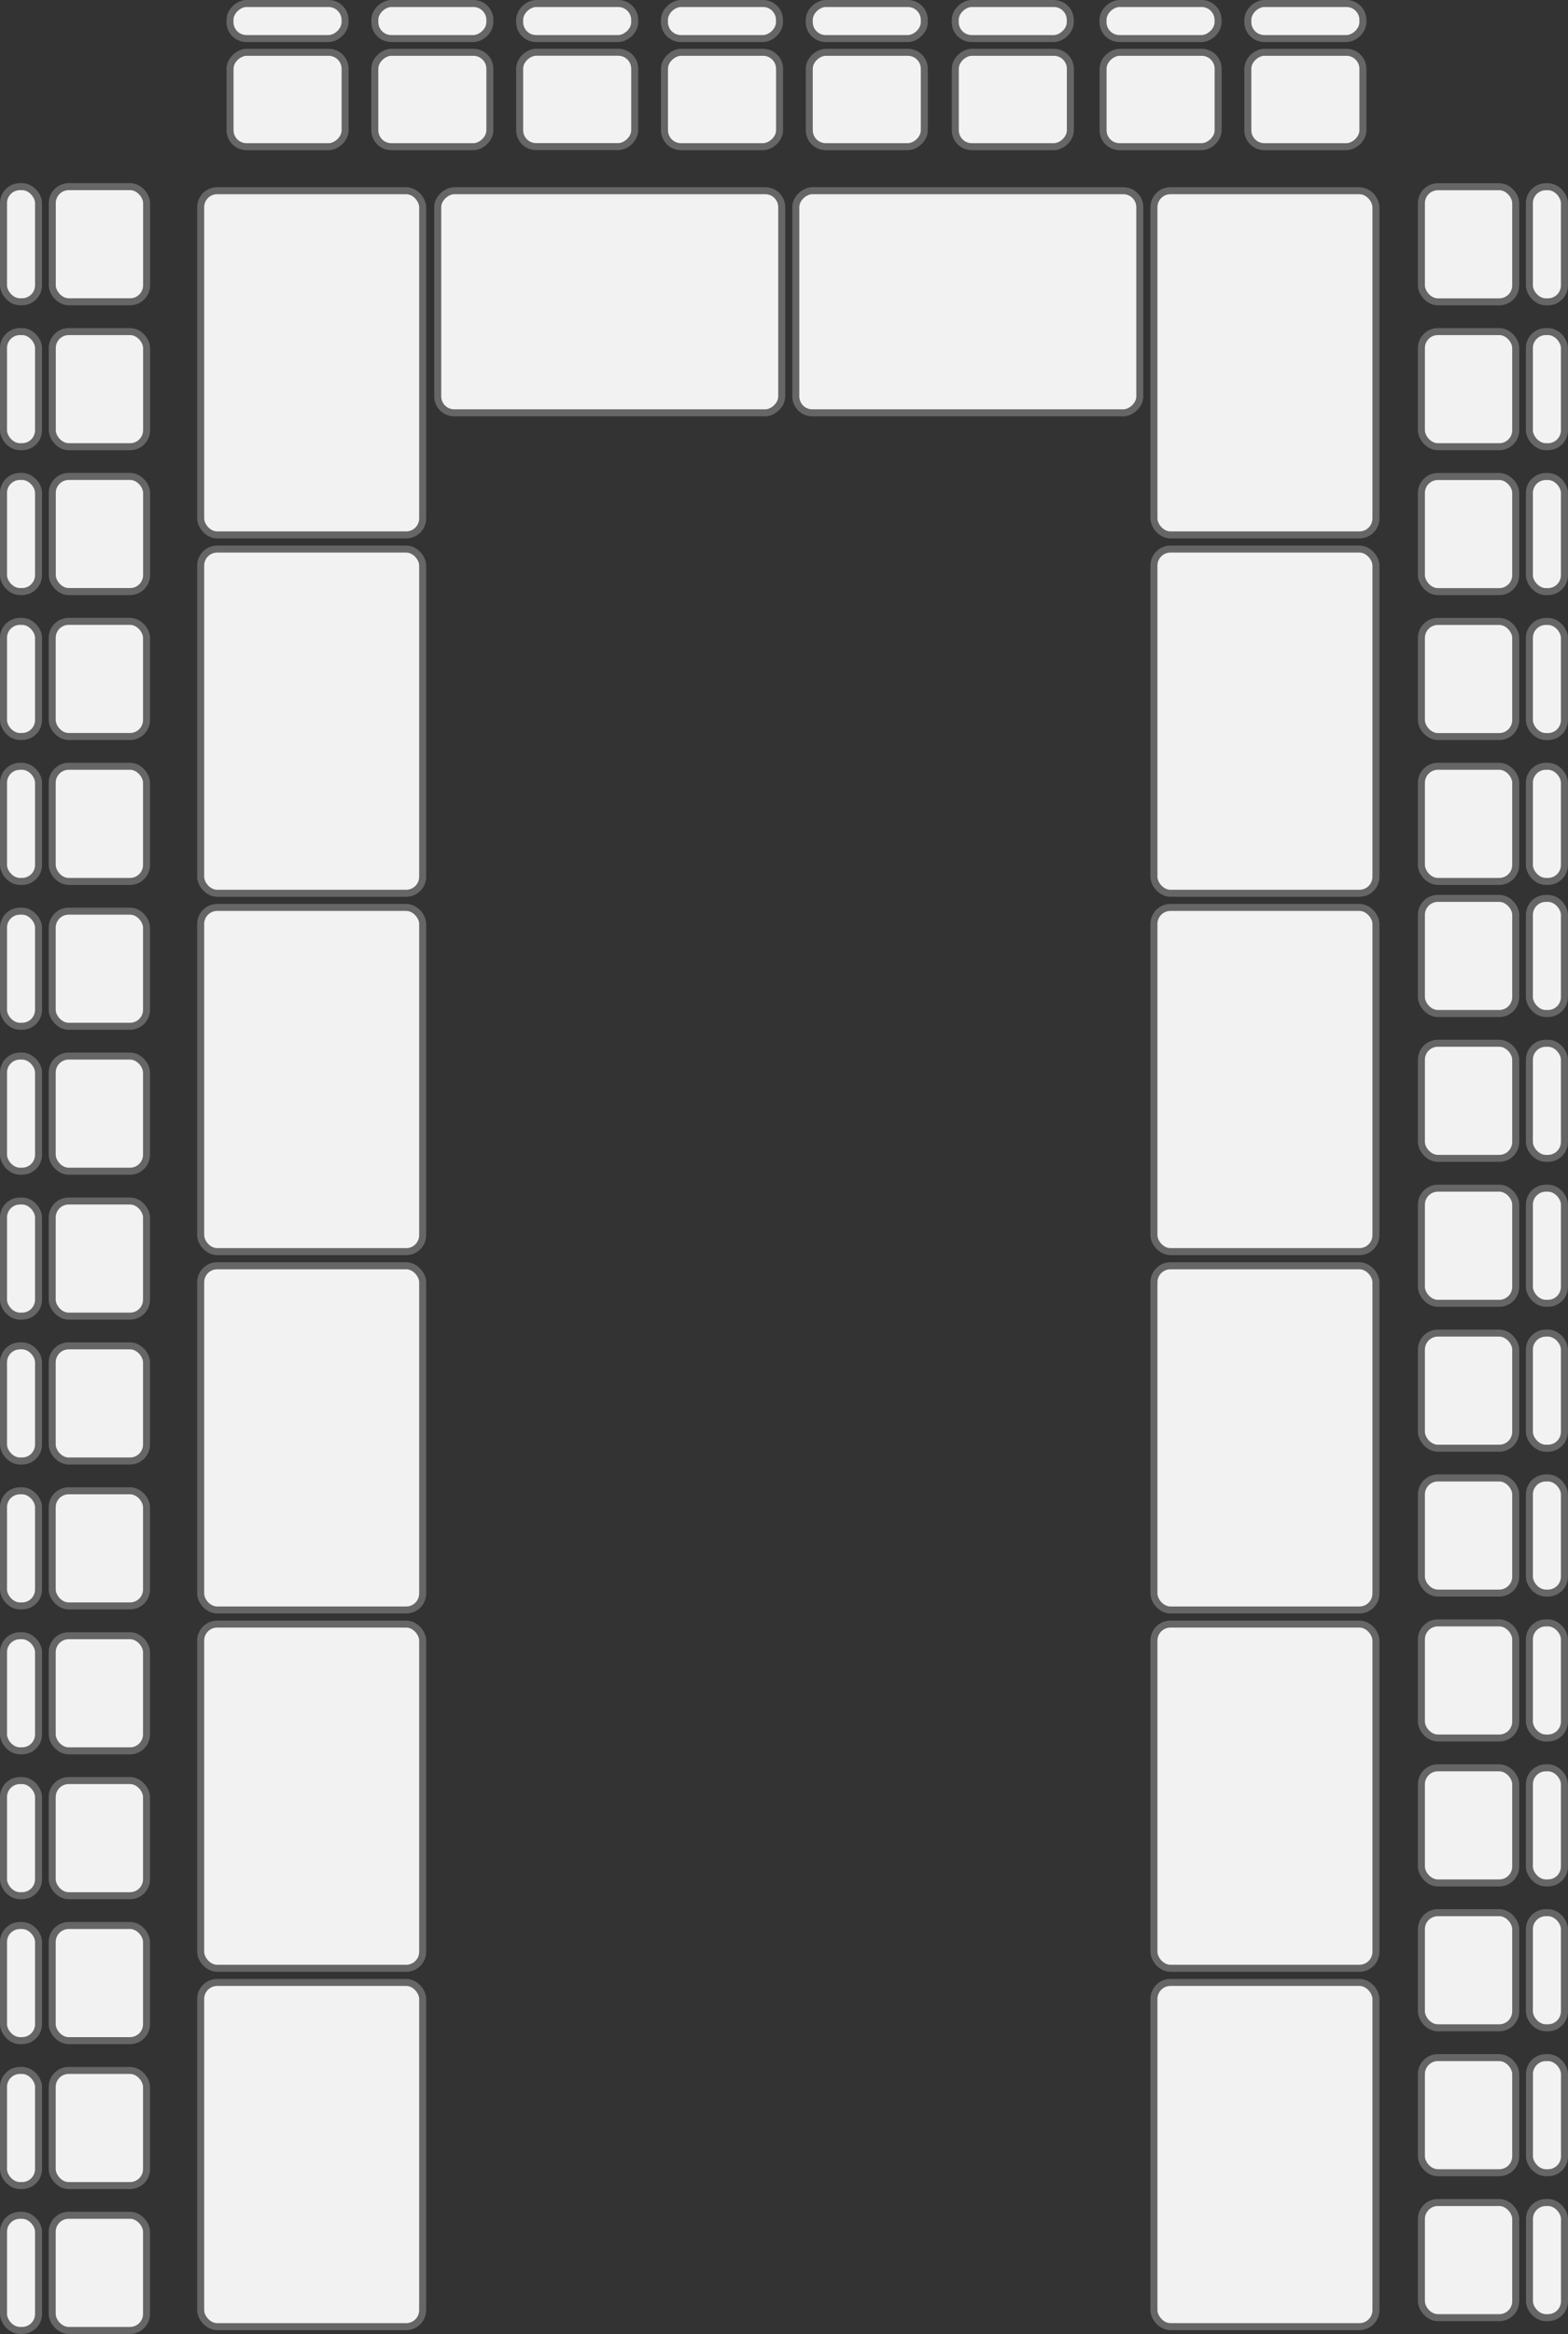 <svg xmlns="http://www.w3.org/2000/svg" viewBox="0 0 223.77 332.88"><rect x="0" y="0" width="223.77" height="332.88" fill="#333333" stroke="none"/><defs><style>.cls-1{fill:#f2f2f2;stroke:#666;stroke-linejoin:round;}</style></defs><title>Baytik U 38person (38)</title><g id="Слой_2" data-name="Слой 2"><g id="Baytik_U_38_38_" data-name="Baytik U 38 (38)"><rect class="cls-1" x="7.46" y="315.96" width="13.46" height="16.42" rx="2.35" ry="2.35" transform="translate(28.37 648.33) rotate(-180)"/><rect class="cls-1" x="0.5" y="315.96" width="5" height="16.42" rx="2.35" ry="2.35" transform="translate(6 648.33) rotate(-180)"/><rect class="cls-1" x="7.46" y="295.29" width="13.46" height="16.42" rx="2.35" ry="2.35" transform="translate(28.37 607) rotate(-180)"/><rect class="cls-1" x="0.5" y="295.29" width="5" height="16.42" rx="2.35" ry="2.35" transform="translate(6 607) rotate(-180)"/><rect class="cls-1" x="7.46" y="274.63" width="13.46" height="16.42" rx="2.35" ry="2.35" transform="translate(28.37 565.67) rotate(-180)"/><rect class="cls-1" x="0.5" y="274.63" width="5" height="16.42" rx="2.35" ry="2.35" transform="translate(6 565.67) rotate(-180)"/><rect class="cls-1" x="7.46" y="253.96" width="13.46" height="16.42" rx="2.35" ry="2.35" transform="translate(28.37 524.33) rotate(-180)"/><rect class="cls-1" x="0.5" y="253.96" width="5" height="16.42" rx="2.35" ry="2.35" transform="translate(6 524.33) rotate(-180)"/><rect class="cls-1" x="7.46" y="233.29" width="13.46" height="16.42" rx="2.35" ry="2.35" transform="translate(28.37 483) rotate(-180)"/><rect class="cls-1" x="0.5" y="233.29" width="5" height="16.42" rx="2.35" ry="2.35" transform="translate(6 483) rotate(-180)"/><rect class="cls-1" x="7.46" y="212.63" width="13.46" height="16.42" rx="2.35" ry="2.35" transform="translate(28.37 441.67) rotate(-180)"/><rect class="cls-1" x="0.5" y="212.63" width="5" height="16.42" rx="2.35" ry="2.35" transform="translate(6 441.67) rotate(-180)"/><rect class="cls-1" x="7.46" y="191.96" width="13.46" height="16.42" rx="2.35" ry="2.35" transform="translate(28.37 400.33) rotate(-180)"/><rect class="cls-1" x="0.5" y="191.96" width="5" height="16.42" rx="2.35" ry="2.35" transform="translate(6 400.33) rotate(-180)"/><rect class="cls-1" x="7.46" y="171.29" width="13.46" height="16.42" rx="2.35" ry="2.35" transform="translate(28.37 359) rotate(-180)"/><rect class="cls-1" x="0.5" y="171.29" width="5" height="16.42" rx="2.35" ry="2.35" transform="translate(6 359) rotate(-180)"/><rect class="cls-1" x="7.46" y="150.63" width="13.46" height="16.42" rx="2.35" ry="2.35" transform="translate(28.37 317.67) rotate(-180)"/><rect class="cls-1" x="0.5" y="150.63" width="5" height="16.42" rx="2.35" ry="2.35" transform="translate(6 317.67) rotate(-180)"/><rect class="cls-1" x="7.46" y="129.96" width="13.46" height="16.42" rx="2.35" ry="2.35" transform="translate(28.37 276.33) rotate(-180)"/><rect class="cls-1" x="0.5" y="129.96" width="5" height="16.42" rx="2.35" ry="2.35" transform="translate(6 276.33) rotate(-180)"/><rect class="cls-1" x="7.46" y="109.29" width="13.46" height="16.42" rx="2.35" ry="2.35" transform="translate(28.37 235) rotate(-180)"/><rect class="cls-1" x="0.5" y="109.29" width="5" height="16.42" rx="2.35" ry="2.35" transform="translate(6 235) rotate(-180)"/><rect class="cls-1" x="7.46" y="88.63" width="13.46" height="16.42" rx="2.35" ry="2.35" transform="translate(28.37 193.67) rotate(-180)"/><rect class="cls-1" x="0.5" y="88.63" width="5" height="16.42" rx="2.35" ry="2.35" transform="translate(6 193.67) rotate(-180)"/><rect class="cls-1" x="7.46" y="67.96" width="13.46" height="16.42" rx="2.35" ry="2.35" transform="translate(28.38 152.33) rotate(-180)"/><rect class="cls-1" x="0.5" y="67.96" width="5" height="16.42" rx="2.35" ry="2.35" transform="translate(6 152.33) rotate(-180)"/><rect class="cls-1" x="7.46" y="47.29" width="13.46" height="16.42" rx="2.35" ry="2.35" transform="translate(28.38 111) rotate(-180)"/><rect class="cls-1" x="0.5" y="47.29" width="5" height="16.42" rx="2.35" ry="2.35" transform="translate(6 111) rotate(-180)"/><rect class="cls-1" x="7.46" y="26.63" width="13.46" height="16.42" rx="2.35" ry="2.35" transform="translate(28.38 69.67) rotate(-180)"/><rect class="cls-1" x="0.5" y="26.63" width="5" height="16.42" rx="2.35" ry="2.35" transform="translate(6 69.67) rotate(-180)"/><rect class="cls-1" x="202.85" y="128.13" width="13.46" height="16.42" rx="2.35" ry="2.35"/><rect class="cls-1" x="218.26" y="128.13" width="5" height="16.42" rx="2.35" ry="2.35"/><rect class="cls-1" x="202.85" y="148.79" width="13.46" height="16.42" rx="2.35" ry="2.35"/><rect class="cls-1" x="218.26" y="148.79" width="5" height="16.42" rx="2.35" ry="2.35"/><rect class="cls-1" x="202.85" y="169.46" width="13.46" height="16.42" rx="2.35" ry="2.35"/><rect class="cls-1" x="218.26" y="169.46" width="5" height="16.42" rx="2.35" ry="2.35"/><rect class="cls-1" x="202.85" y="190.13" width="13.46" height="16.42" rx="2.35" ry="2.35"/><rect class="cls-1" x="218.26" y="190.13" width="5" height="16.42" rx="2.35" ry="2.35"/><rect class="cls-1" x="202.85" y="210.79" width="13.46" height="16.42" rx="2.35" ry="2.35"/><rect class="cls-1" x="218.26" y="210.79" width="5" height="16.42" rx="2.35" ry="2.35"/><rect class="cls-1" x="202.85" y="231.46" width="13.46" height="16.42" rx="2.35" ry="2.35"/><rect class="cls-1" x="218.26" y="231.46" width="5" height="16.42" rx="2.35" ry="2.35"/><rect class="cls-1" x="202.85" y="252.13" width="13.46" height="16.42" rx="2.35" ry="2.35"/><rect class="cls-1" x="218.26" y="252.13" width="5" height="16.42" rx="2.35" ry="2.35"/><rect class="cls-1" x="202.85" y="272.79" width="13.46" height="16.42" rx="2.35" ry="2.35"/><rect class="cls-1" x="218.26" y="272.79" width="5" height="16.42" rx="2.35" ry="2.35"/><rect class="cls-1" x="202.85" y="293.46" width="13.46" height="16.42" rx="2.35" ry="2.35"/><rect class="cls-1" x="218.27" y="293.46" width="5" height="16.42" rx="2.35" ry="2.35"/><rect class="cls-1" x="202.85" y="314.13" width="13.46" height="16.42" rx="2.35" ry="2.35"/><rect class="cls-1" x="218.27" y="314.13" width="5" height="16.42" rx="2.35" ry="2.35"/><rect class="cls-1" x="202.85" y="47.29" width="13.46" height="16.42" rx="2.35" ry="2.35"/><rect class="cls-1" x="218.26" y="47.29" width="5" height="16.42" rx="2.35" ry="2.35"/><rect class="cls-1" x="202.85" y="26.63" width="13.46" height="16.42" rx="2.35" ry="2.35"/><rect class="cls-1" x="218.26" y="26.63" width="5" height="16.42" rx="2.35" ry="2.35"/><rect class="cls-1" x="202.85" y="67.96" width="13.46" height="16.42" rx="2.35" ry="2.35"/><rect class="cls-1" x="218.26" y="67.96" width="5" height="16.42" rx="2.35" ry="2.35"/><rect class="cls-1" x="179.56" y="5.98" width="13.46" height="16.42" rx="2.35" ry="2.35" transform="matrix(0, -1, 1, 0, 172.1, 200.48)"/><rect class="cls-1" x="183.79" y="-5.21" width="5" height="16.42" rx="2.35" ry="2.35" transform="translate(183.29 189.29) rotate(-90)"/><rect class="cls-1" x="158.89" y="5.98" width="13.46" height="16.42" rx="2.35" ry="2.35" transform="matrix(0, -1, 1, 0, 151.44, 179.81)"/><rect class="cls-1" x="163.12" y="-5.21" width="5" height="16.42" rx="2.35" ry="2.35" transform="translate(162.62 168.62) rotate(-90)"/><rect class="cls-1" x="202.85" y="88.63" width="13.46" height="16.42" rx="2.35" ry="2.35"/><rect class="cls-1" x="218.26" y="88.63" width="5" height="16.42" rx="2.35" ry="2.35"/><rect class="cls-1" x="202.85" y="109.29" width="13.46" height="16.42" rx="2.35" ry="2.35"/><rect class="cls-1" x="218.26" y="109.29" width="5" height="16.42" rx="2.35" ry="2.35"/><rect class="cls-1" x="137.8" y="5.98" width="13.46" height="16.42" rx="2.35" ry="2.35" transform="translate(130.35 158.72) rotate(-90)"/><rect class="cls-1" x="142.03" y="-5.21" width="5" height="16.42" rx="2.35" ry="2.35" transform="translate(141.53 147.53) rotate(-90)"/><rect class="cls-1" x="54.97" y="5.98" width="13.46" height="16.42" rx="2.35" ry="2.35" transform="translate(47.51 75.89) rotate(-90)"/><rect class="cls-1" x="59.2" y="-5.21" width="5" height="16.42" rx="2.35" ry="2.35" transform="translate(58.7 64.7) rotate(-90)"/><rect class="cls-1" x="34.3" y="5.98" width="13.46" height="16.42" rx="2.35" ry="2.35" transform="translate(26.85 55.22) rotate(-90)"/><rect class="cls-1" x="38.53" y="-5.21" width="5" height="16.42" rx="2.35" ry="2.35" transform="translate(38.03 44.03) rotate(-90)"/><rect class="cls-1" x="75.64" y="5.98" width="13.46" height="16.42" rx="2.35" ry="2.35" transform="translate(68.18 96.55) rotate(-90)"/><rect class="cls-1" x="79.87" y="-5.21" width="5" height="16.42" rx="2.35" ry="2.35" transform="translate(79.37 85.37) rotate(-90)"/><rect class="cls-1" x="96.3" y="5.98" width="13.46" height="16.42" rx="2.35" ry="2.35" transform="translate(88.85 117.22) rotate(-90)"/><rect class="cls-1" x="100.53" y="-5.21" width="5" height="16.42" rx="2.35" ry="2.35" transform="translate(100.03 106.03) rotate(-90)"/><rect class="cls-1" x="116.97" y="5.98" width="13.46" height="16.42" rx="2.35" ry="2.35" transform="translate(109.51 137.89) rotate(-90)"/><rect class="cls-1" x="121.2" y="-5.21" width="5" height="16.42" rx="2.35" ry="2.35" transform="translate(120.7 126.7) rotate(-90)"/><rect class="cls-1" x="28.64" y="129.42" width="31.68" height="49.09" rx="2.35" ry="2.35"/><rect class="cls-1" x="28.64" y="180.53" width="31.68" height="49.09" rx="2.35" ry="2.35"/><rect class="cls-1" x="28.64" y="27.2" width="31.68" height="49.09" rx="2.35" ry="2.35"/><rect class="cls-1" x="28.64" y="78.31" width="31.68" height="49.09" rx="2.35" ry="2.35"/><rect class="cls-1" x="122.28" y="18.49" width="31.68" height="49.09" rx="2.35" ry="2.35" transform="translate(181.15 -95.08) rotate(90)"/><rect class="cls-1" x="71.17" y="18.49" width="31.68" height="49.09" rx="2.35" ry="2.35" transform="translate(130.05 -43.97) rotate(90)"/><rect class="cls-1" x="28.64" y="231.63" width="31.68" height="49.09" rx="2.35" ry="2.35"/><rect class="cls-1" x="28.64" y="282.74" width="31.68" height="49.09" rx="2.35" ry="2.35"/><rect class="cls-1" x="164.68" y="129.42" width="31.68" height="49.09" rx="2.35" ry="2.35"/><rect class="cls-1" x="164.68" y="180.53" width="31.68" height="49.09" rx="2.35" ry="2.35"/><rect class="cls-1" x="164.68" y="27.2" width="31.68" height="49.09" rx="2.35" ry="2.35"/><rect class="cls-1" x="164.68" y="78.31" width="31.68" height="49.09" rx="2.35" ry="2.35"/><rect class="cls-1" x="164.68" y="231.63" width="31.68" height="49.09" rx="2.35" ry="2.35"/><rect class="cls-1" x="164.68" y="282.74" width="31.68" height="49.09" rx="2.35" ry="2.35"/></g></g></svg>